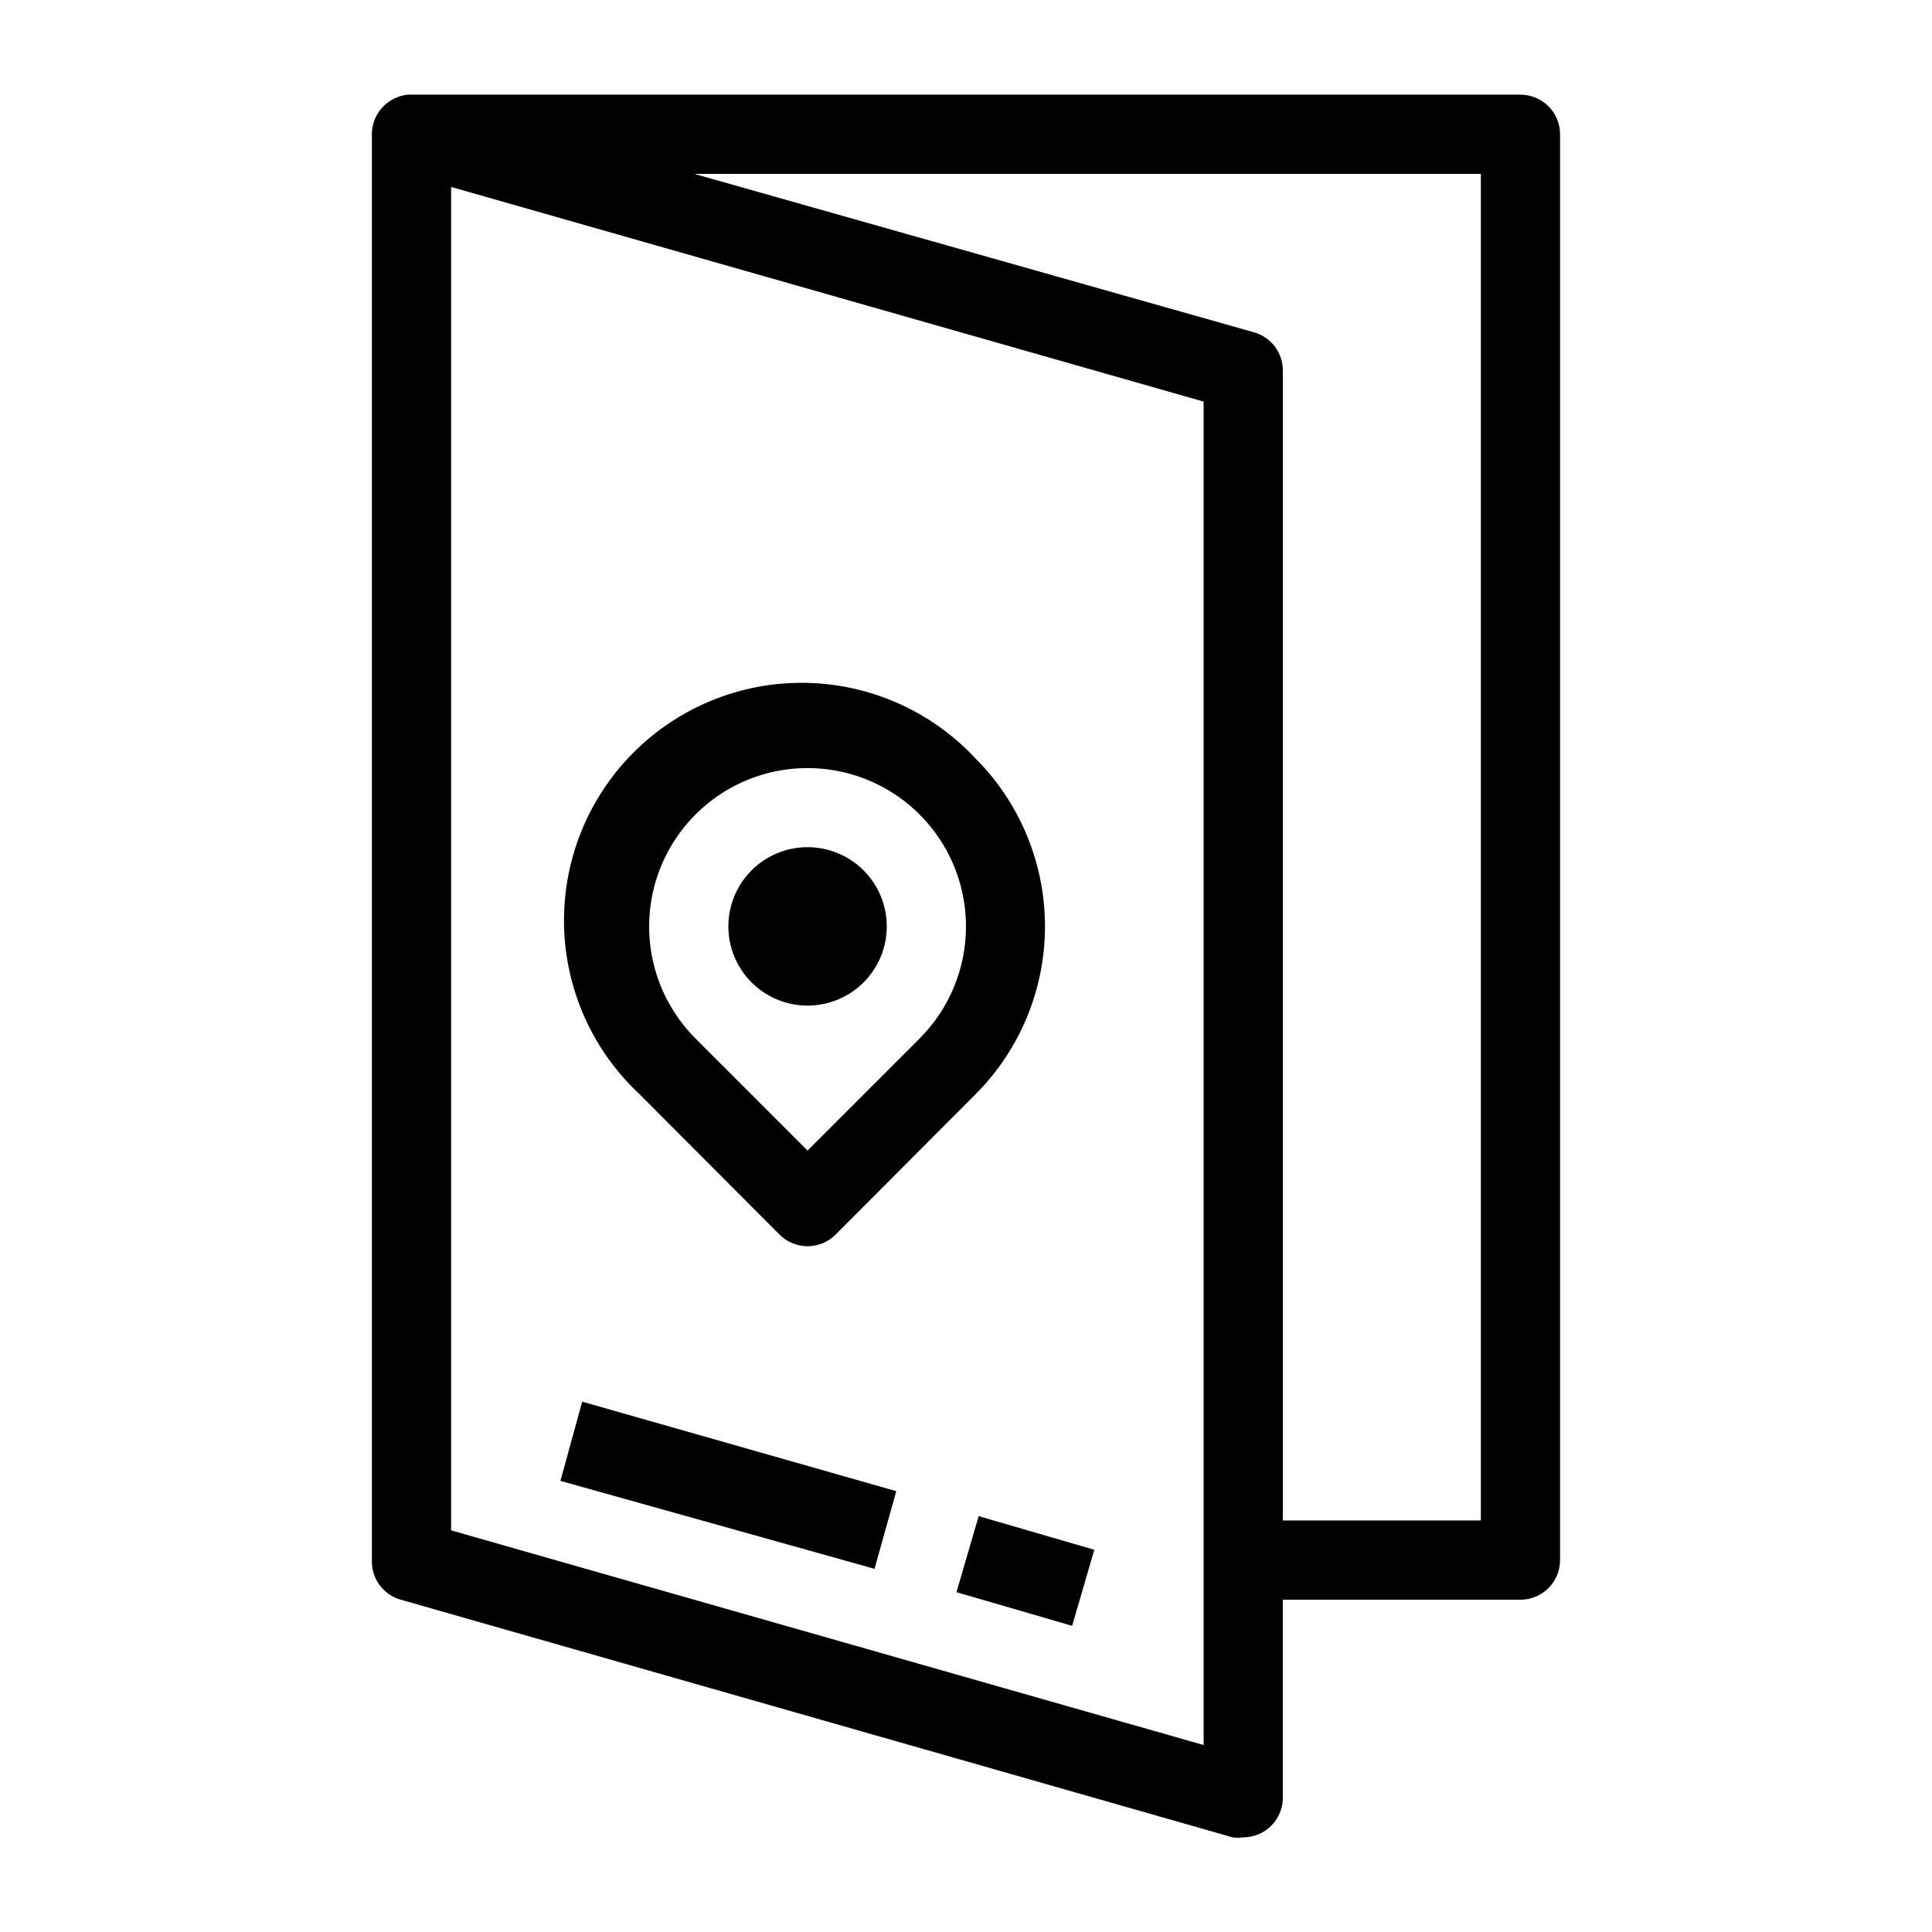 <?xml version="1.0" encoding="UTF-8"?>
<!-- Uploaded to: SVG Repo, www.svgrepo.com, Generator: SVG Repo Mixer Tools -->
<svg fill="#000000" width="800px" height="800px" version="1.1" viewBox="144 144 512 512" xmlns="http://www.w3.org/2000/svg">
 <path d="m375.75 559.75-83.234-23.305 5.773-20.992 83.234 23.723zm58.254-5.039-30.648-8.922-5.879 20.152 30.648 8.922zm123.43-375.13v377.86c0 2.785-1.105 5.453-3.074 7.422s-4.637 3.074-7.422 3.074h-62.977v52.48c0 2.785-1.105 5.453-3.074 7.422-1.965 1.969-4.637 3.074-7.418 3.074-0.941 0.152-1.898 0.152-2.836 0l-220.42-62.977c-4.672-1.305-7.84-5.644-7.66-10.496v-377.86c0-3.305 1.555-6.414 4.199-8.398 1.555-1.184 3.406-1.91 5.352-2.098h294.83c2.785 0 5.453 1.105 7.422 3.074s3.074 4.637 3.074 7.422zm-94.461 70.848-199.43-56.887v356.02l199.43 56.887zm73.469-60.352h-208.45l148.31 41.984c4.672 1.305 7.84 5.644 7.66 10.496v304.38h52.48zm-133.93 154.92c11.797 11.809 18.418 27.812 18.418 44.504 0 16.688-6.621 32.695-18.418 44.5l-37.051 37.156c-1.969 1.988-4.652 3.106-7.449 3.106-2.801 0-5.484-1.117-7.453-3.106l-37.051-37.156c-12.504-11.648-19.734-27.875-20.035-44.961-0.301-17.086 6.352-33.559 18.438-45.641 12.082-12.086 28.555-18.738 45.641-18.438 17.086 0.301 33.312 7.531 44.961 20.035zm-2.516 44.504c-0.012-14.02-7.019-27.105-18.676-34.887-11.66-7.781-26.43-9.234-39.383-3.867-12.949 5.363-22.363 16.84-25.102 30.586-2.738 13.746 1.566 27.953 11.473 37.871l29.703 29.703 29.703-29.703c7.871-7.883 12.289-18.566 12.281-29.703zm-41.984-20.992c-5.57 0-10.906 2.211-14.844 6.148-3.938 3.934-6.148 9.273-6.148 14.844 0 5.566 2.211 10.906 6.148 14.844 3.938 3.934 9.273 6.148 14.844 6.148 5.566 0 10.906-2.215 14.844-6.148 3.934-3.938 6.148-9.277 6.148-14.844 0-5.57-2.215-10.91-6.148-14.844-3.938-3.938-9.277-6.148-14.844-6.148z"/>
</svg>